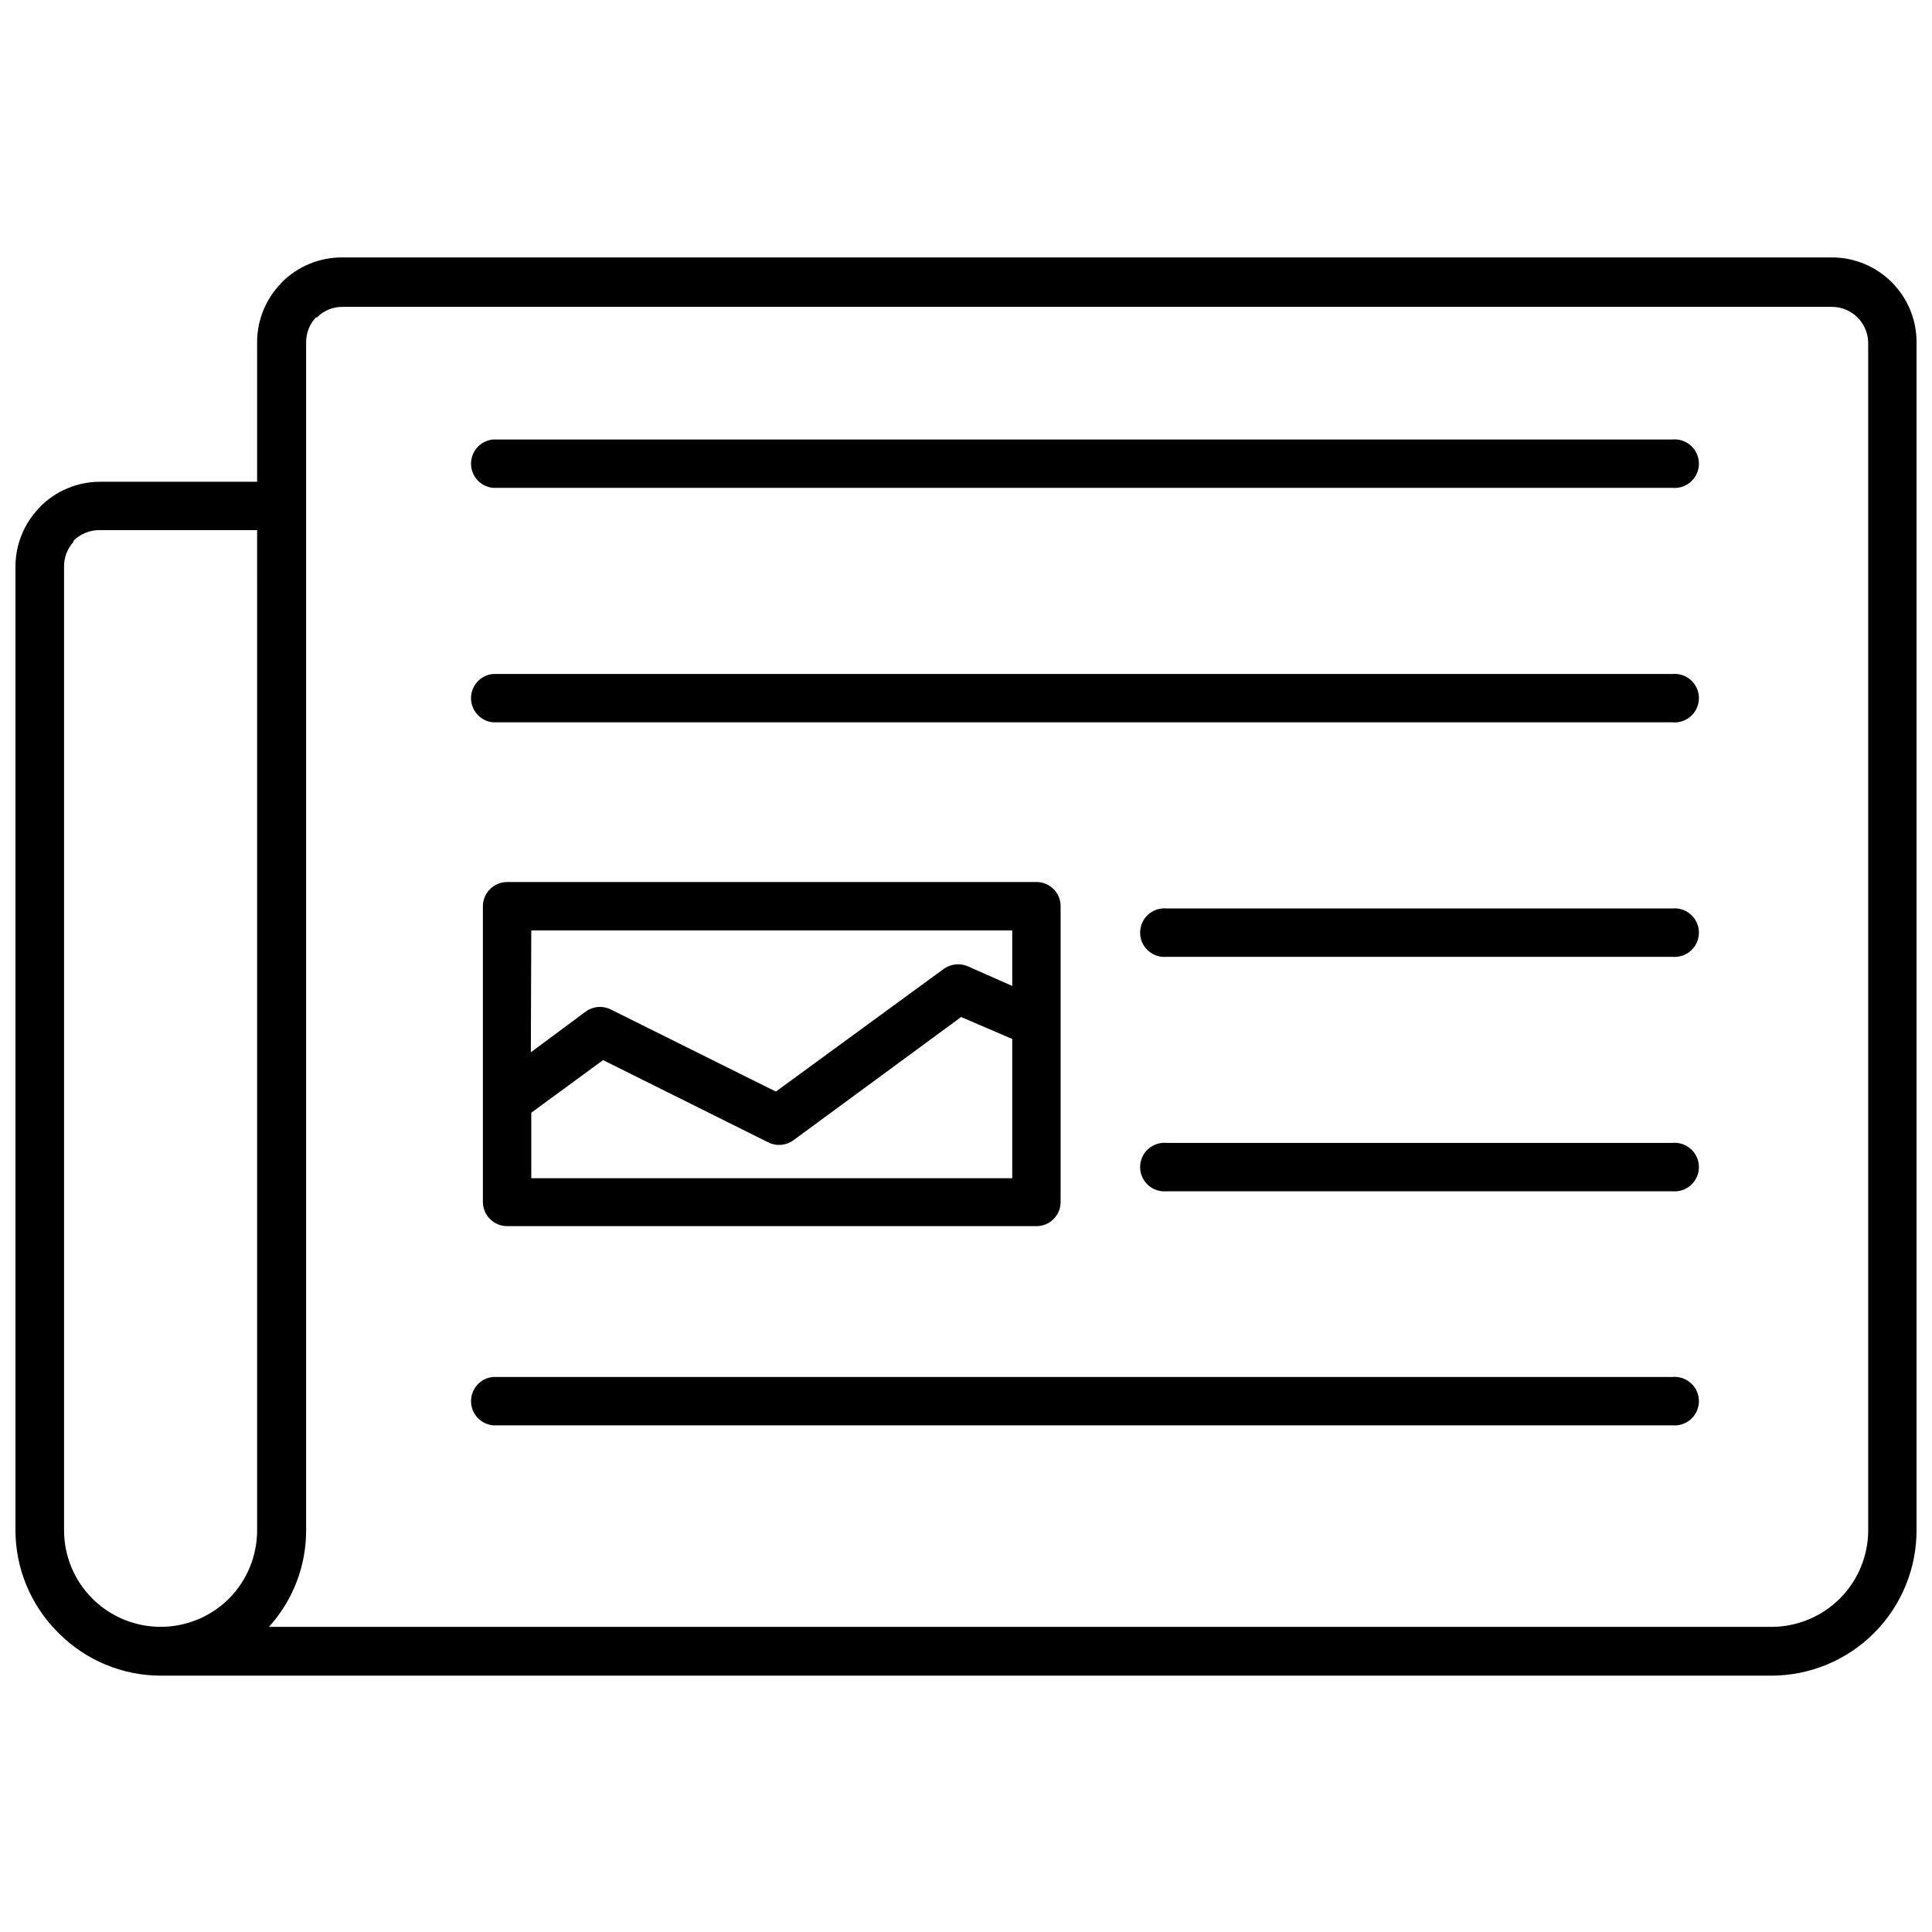 <?xml version="1.0" encoding="UTF-8"?>
<!-- Uploaded to: SVG Repo, www.svgrepo.com, Generator: SVG Repo Mixer Tools -->
<svg width="800px" height="800px" version="1.1" viewBox="144 144 512 512" xmlns="http://www.w3.org/2000/svg">
 <defs>
  <clipPath id="a">
   <path d="m148.09 212h503.81v377h-503.81z"/>
  </clipPath>
 </defs>
 <g clip-path="url(#a)">
  <path d="m645.3 218.77c-4.188-4.184-9.863-6.539-15.785-6.547h-394.93c-5.941-0.008-11.641 2.352-15.844 6.547l-0.391 0.449c-3.969 4.144-6.191 9.656-6.215 15.395v37.059h-41.648c-5.949 0.008-11.648 2.387-15.84 6.606l-0.336 0.391c-3.981 4.16-6.207 9.691-6.215 15.449v255.21c-0.039 10.199 3.988 19.992 11.195 27.207l0.336 0.336c7.117 7.117 16.75 11.137 26.812 11.195h427.01c10.242-0.016 20.059-4.109 27.277-11.379 7.215-7.269 11.238-17.113 11.18-27.359v-314.71c-0.008-5.949-2.387-11.648-6.606-15.844zm-433.16 78.82v251.91-0.004c0.016 6.793-2.664 13.316-7.445 18.141-4.746 4.738-11.164 7.426-17.871 7.488-6.711 0.066-13.176-2.504-18.012-7.152l-0.336-0.336c-4.812-4.809-7.512-11.336-7.5-18.141v-255.38c-0.016-2.422 0.887-4.758 2.519-6.547v-0.281c1.859-1.84 4.383-2.848 6.996-2.801h41.648zm426.95 251.91 0.004-0.004c0 6.801-2.703 13.324-7.512 18.129-4.809 4.809-11.328 7.512-18.129 7.512h-398.18c6.367-7.016 9.883-16.164 9.852-25.641v-314.88c0.016-2.41 0.934-4.727 2.574-6.492h0.281c1.789-1.809 4.231-2.816 6.773-2.801h394.76c5.168 0.027 9.391 4.129 9.574 9.293z"/>
 </g>
 <path d="m278.41 468.94h140.28c1.703 0 3.336-0.68 4.531-1.891 1.199-1.207 1.867-2.848 1.852-4.547v-78.371c0-3.523-2.859-6.383-6.383-6.383h-140.28c-3.535 0-6.41 2.848-6.438 6.383v78.371c0 3.555 2.879 6.438 6.438 6.438zm6.383-78.371h127.46v14.723l-11.754-5.207c-2.102-0.906-4.519-0.648-6.383 0.672l-44.504 32.523-43.887-21.832c-2.117-0.988-4.602-0.75-6.492 0.617l-14.555 10.805zm0 48.309 19.031-13.938 43.832 21.832c2.184 1.062 4.781 0.801 6.715-0.672l44.336-32.578 13.547 5.82v36.891h-127.46z"/>
 <path d="m587.19 508.91h-312.53c-3.309 0.309-5.836 3.086-5.836 6.41 0 3.32 2.527 6.098 5.836 6.406h312.53c1.805 0.172 3.594-0.43 4.934-1.648s2.106-2.949 2.106-4.758c0-1.812-0.766-3.539-2.106-4.762-1.34-1.219-3.129-1.816-4.934-1.648z"/>
 <path d="m587.19 322.61h-312.53c-3.309 0.309-5.836 3.086-5.836 6.406 0 3.324 2.527 6.102 5.836 6.41h312.53c1.805 0.168 3.594-0.43 4.934-1.648s2.106-2.949 2.106-4.762c0-1.809-0.766-3.539-2.106-4.758s-3.129-1.82-4.934-1.648z"/>
 <path d="m587.19 260.47h-312.53c-3.309 0.309-5.836 3.086-5.836 6.406 0 3.324 2.527 6.102 5.836 6.41h312.53c1.805 0.172 3.594-0.43 4.934-1.648s2.106-2.949 2.106-4.762c0-1.809-0.766-3.539-2.106-4.758s-3.129-1.82-4.934-1.648z"/>
 <path d="m587.19 446.88h-134.01c-1.805-0.168-3.598 0.434-4.938 1.652-1.336 1.219-2.102 2.949-2.102 4.758 0 1.812 0.766 3.539 2.102 4.762 1.34 1.219 3.133 1.816 4.938 1.648h134.01c1.805 0.168 3.594-0.43 4.934-1.648 1.34-1.223 2.106-2.949 2.106-4.762 0-1.809-0.766-3.539-2.106-4.758s-3.129-1.82-4.934-1.652z"/>
 <path d="m587.19 384.75h-134.01c-1.805-0.172-3.598 0.43-4.938 1.648-1.336 1.219-2.102 2.949-2.102 4.758 0 1.812 0.766 3.539 2.102 4.762 1.34 1.219 3.133 1.816 4.938 1.648h134.01c1.805 0.168 3.594-0.43 4.934-1.648 1.34-1.223 2.106-2.949 2.106-4.762 0-1.809-0.766-3.539-2.106-4.758s-3.129-1.82-4.934-1.648z"/>
</svg>